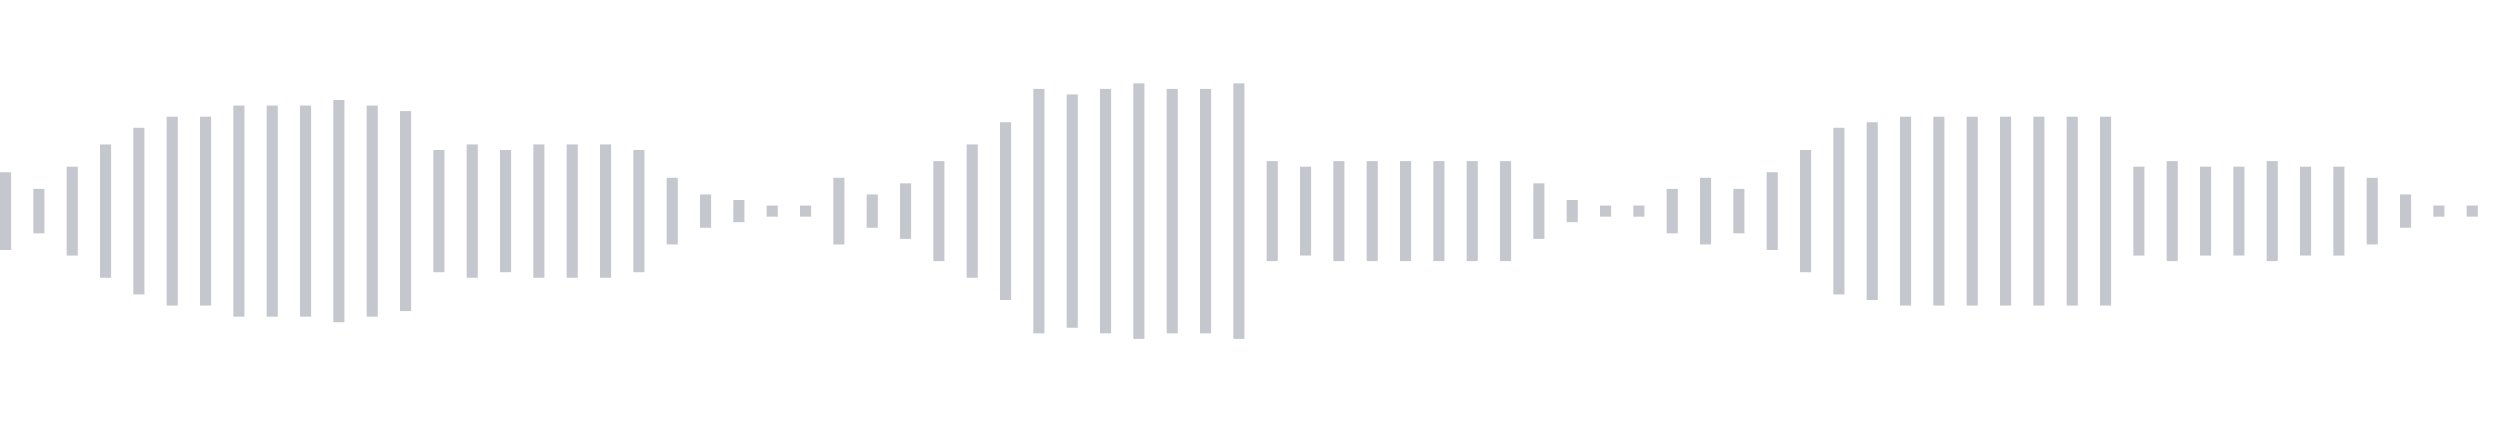 <svg xmlns="http://www.w3.org/2000/svg" xmlns:xlink="http://www.w3/org/1999/xlink" viewBox="0 0 225 38" preserveAspectRatio="none" width="100%" height="100%" fill="#C4C8CE"><g id="waveform-754f75c9-d17a-4ad5-ba66-d9f083a8d6dc"><rect x="0" y="15.5" width="1" height="7"/><rect x="3" y="17.0" width="1" height="4"/><rect x="6" y="15.0" width="1" height="8"/><rect x="9" y="13.0" width="1" height="12"/><rect x="12" y="11.5" width="1" height="15"/><rect x="15" y="10.5" width="1" height="17"/><rect x="18" y="10.5" width="1" height="17"/><rect x="21" y="9.5" width="1" height="19"/><rect x="24" y="9.5" width="1" height="19"/><rect x="27" y="9.5" width="1" height="19"/><rect x="30" y="9.0" width="1" height="20"/><rect x="33" y="9.5" width="1" height="19"/><rect x="36" y="10.0" width="1" height="18"/><rect x="39" y="13.5" width="1" height="11"/><rect x="42" y="13.0" width="1" height="12"/><rect x="45" y="13.5" width="1" height="11"/><rect x="48" y="13.0" width="1" height="12"/><rect x="51" y="13.0" width="1" height="12"/><rect x="54" y="13.0" width="1" height="12"/><rect x="57" y="13.5" width="1" height="11"/><rect x="60" y="16.0" width="1" height="6"/><rect x="63" y="17.5" width="1" height="3"/><rect x="66" y="18.0" width="1" height="2"/><rect x="69" y="18.5" width="1" height="1"/><rect x="72" y="18.5" width="1" height="1"/><rect x="75" y="16.0" width="1" height="6"/><rect x="78" y="17.5" width="1" height="3"/><rect x="81" y="16.5" width="1" height="5"/><rect x="84" y="14.5" width="1" height="9"/><rect x="87" y="13.0" width="1" height="12"/><rect x="90" y="11.0" width="1" height="16"/><rect x="93" y="8.0" width="1" height="22"/><rect x="96" y="8.5" width="1" height="21"/><rect x="99" y="8.0" width="1" height="22"/><rect x="102" y="7.5" width="1" height="23"/><rect x="105" y="8.0" width="1" height="22"/><rect x="108" y="8.0" width="1" height="22"/><rect x="111" y="7.5" width="1" height="23"/><rect x="114" y="14.5" width="1" height="9"/><rect x="117" y="15.0" width="1" height="8"/><rect x="120" y="14.5" width="1" height="9"/><rect x="123" y="14.5" width="1" height="9"/><rect x="126" y="14.5" width="1" height="9"/><rect x="129" y="14.5" width="1" height="9"/><rect x="132" y="14.5" width="1" height="9"/><rect x="135" y="14.5" width="1" height="9"/><rect x="138" y="16.5" width="1" height="5"/><rect x="141" y="18.0" width="1" height="2"/><rect x="144" y="18.5" width="1" height="1"/><rect x="147" y="18.5" width="1" height="1"/><rect x="150" y="17.0" width="1" height="4"/><rect x="153" y="16.0" width="1" height="6"/><rect x="156" y="17.0" width="1" height="4"/><rect x="159" y="15.5" width="1" height="7"/><rect x="162" y="13.5" width="1" height="11"/><rect x="165" y="11.5" width="1" height="15"/><rect x="168" y="11.0" width="1" height="16"/><rect x="171" y="10.5" width="1" height="17"/><rect x="174" y="10.5" width="1" height="17"/><rect x="177" y="10.5" width="1" height="17"/><rect x="180" y="10.5" width="1" height="17"/><rect x="183" y="10.5" width="1" height="17"/><rect x="186" y="10.5" width="1" height="17"/><rect x="189" y="10.5" width="1" height="17"/><rect x="192" y="15.0" width="1" height="8"/><rect x="195" y="14.5" width="1" height="9"/><rect x="198" y="15.0" width="1" height="8"/><rect x="201" y="15.0" width="1" height="8"/><rect x="204" y="14.5" width="1" height="9"/><rect x="207" y="15.0" width="1" height="8"/><rect x="210" y="15.0" width="1" height="8"/><rect x="213" y="16.0" width="1" height="6"/><rect x="216" y="17.5" width="1" height="3"/><rect x="219" y="18.5" width="1" height="1"/><rect x="222" y="18.5" width="1" height="1"/></g></svg>

